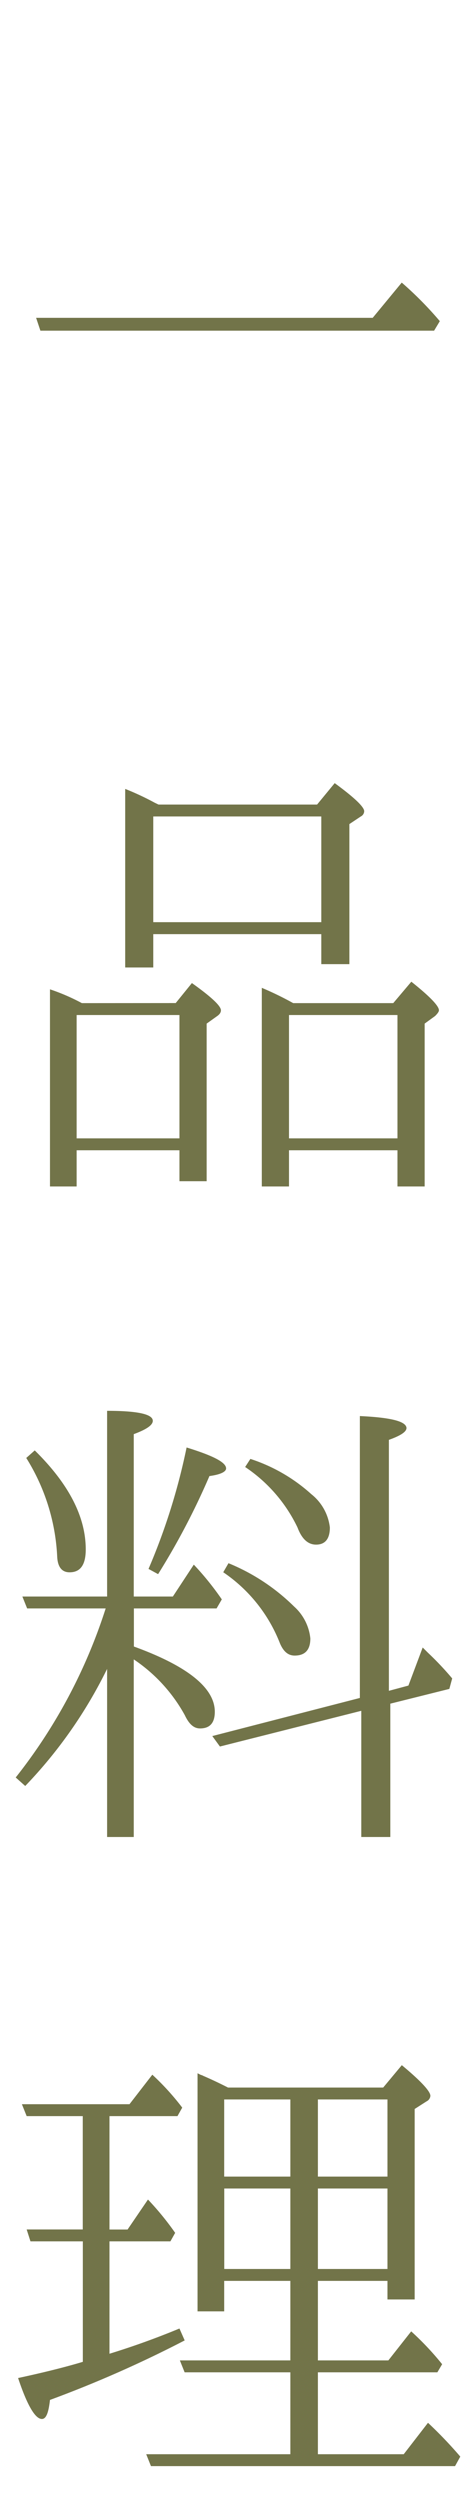 <svg xmlns="http://www.w3.org/2000/svg" width="28" height="147"><defs><clipPath id="a"><path fill="#ba1fae" stroke="#707070" d="M362 5503h-28v-147h28z"/></clipPath></defs><g clip-path="url(#a)" transform="translate(-334 -5356)"><path fill="#727449" d="M355.924 5374.688h-19.8l.252.756h23.16l.336-.56a21 21 0 0 0-2.24-2.268Zm-12.6 28.62-.224-.108a16 16 0 0 0-1.736-.812v10.5h1.652v-1.96h9.884v1.764h1.652v-8.236l.672-.448a.36.36 0 0 0 .2-.308c0-.252-.588-.812-1.736-1.652l-1.036 1.26Zm-.308.7h9.884v6.216h-9.884Zm8.232 10.976a19 19 0 0 0-1.848-.9v11.68h1.6v-2.128h6.38v2.128h1.6v-9.576l.616-.448c.14-.14.224-.252.224-.336 0-.252-.532-.812-1.624-1.68l-1.064 1.26Zm-12.432 0a12 12 0 0 0-1.876-.812v11.592h1.568v-2.128h6.048v1.82h1.6v-9.268l.588-.42c.168-.112.252-.224.252-.364 0-.252-.56-.784-1.708-1.6l-.952 1.176Zm-.308.7h6.048v7.252h-6.048Zm12.492 0h6.38v7.252H351Zm-10.7 48.332h1.568v-10.444a9.4 9.4 0 0 1 3 3.276c.252.532.532.784.9.784.588 0 .868-.336.868-.98 0-1.4-1.6-2.688-4.76-3.836v-2.24h4.864l.308-.532A17 17 0 0 0 345.4 5448l-1.232 1.876h-2.3v-9.548c.756-.28 1.12-.532 1.12-.784q0-.588-2.688-.588v10.92h-4.984l.28.7h4.62a31.4 31.4 0 0 1-5.292 9.94l.56.5a27.2 27.2 0 0 0 4.816-6.884Zm14.868-8.176-8.68 2.24.448.616 8.316-2.1v7.42h1.708v-7.84l3.472-.868.168-.616a18 18 0 0 0-1.428-1.512l-.308-.308-.84 2.24-1.148.308v-14.756c.7-.252 1.036-.476 1.036-.7-.028-.392-.924-.616-2.744-.7Zm-11.868-7.28a42.4 42.4 0 0 0 3.02-5.768c.644-.084.98-.252.98-.448 0-.364-.784-.756-2.324-1.232a37 37 0 0 1-2.24 7.14Zm-7.756-6.832a12 12 0 0 1 1.82 5.8c.028.616.28.924.728.924.644 0 .952-.448.952-1.344 0-1.932-1.008-3.864-3-5.824Zm12.876.532a8.9 8.9 0 0 1 3.08 3.556q.378 1.008 1.092 1.008c.532 0 .812-.336.812-1.008a2.93 2.93 0 0 0-1.092-1.96 9.9 9.9 0 0 0-3.584-2.072Zm-1.288 6.188a9 9 0 0 1 3.332 4.172c.2.476.476.728.868.728q.924 0 .924-1.008a2.92 2.92 0 0 0-.956-1.876 11.9 11.9 0 0 0-3.86-2.548Zm.28 30.3c-.392-.2-.9-.448-1.484-.7-.028-.028-.084-.028-.14-.056l-.168-.084v14h1.568v-1.792h3.892v4.676h-6.5l.28.7h6.22v4.816h-8.48l.28.7h17.888l.308-.56a25 25 0 0 0-1.9-1.988l-1.428 1.848H352.7v-4.816h7.028l.28-.476a17 17 0 0 0-1.82-1.932l-1.344 1.708H352.7v-4.676h4.092v1.092h1.6v-11.2l.7-.448a.4.4 0 0 0 .224-.308c.028-.252-.532-.868-1.68-1.82l-1.096 1.316Zm-6.972 9.044h3.584l.28-.5a17 17 0 0 0-1.6-1.96l-1.2 1.764h-1.064v-6.668h4l.28-.5a15 15 0 0 0-1.76-1.936l-1.344 1.736h-6.328l.28.7h3.3v6.664h-3.3l.224.7h3.08v7.084c-1.12.336-2.38.644-3.808.952.532 1.6 1.008 2.408 1.4 2.408.252 0 .392-.364.476-1.12a69 69 0 0 0 7.924-3.5l-.308-.7a46 46 0 0 1-4.116 1.484Zm10.64-8.344v4.536h-3.892v-4.536Zm5.712 4.536H352.7v-4.536h4.092Zm-9.6 5.432v-4.732h3.888v4.732Zm9.6-4.732v4.732H352.7v-4.732Z"/></g></svg>